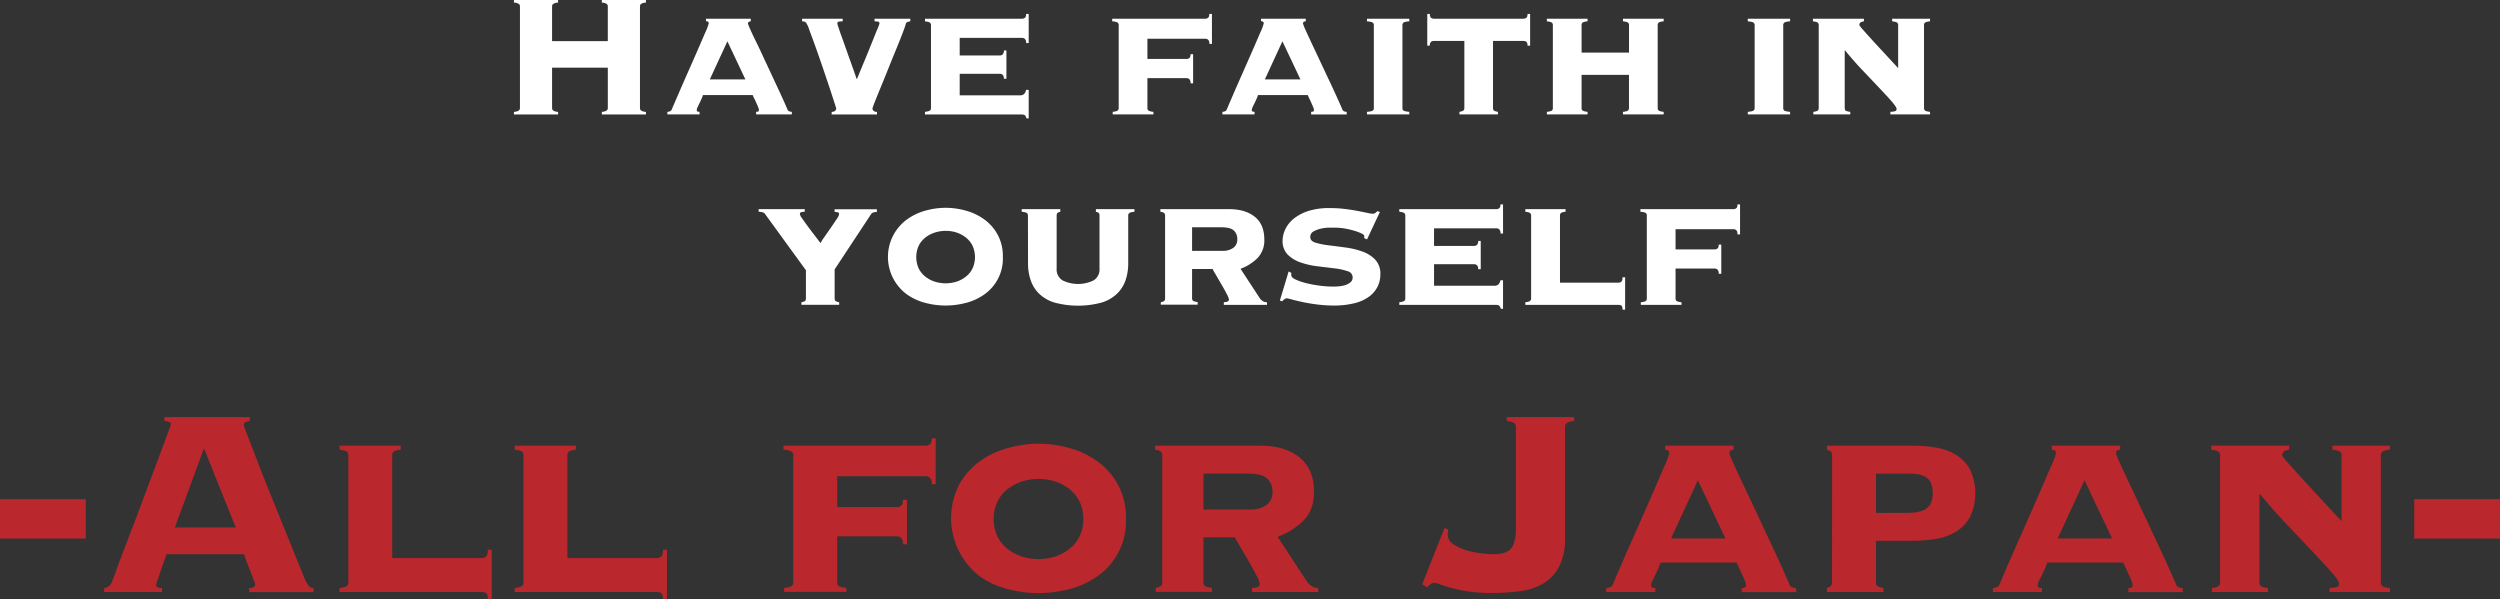 <svg xmlns="http://www.w3.org/2000/svg" viewBox="0 0 827.19 198.29"><rect x="0" y="0" width="827.19" height="198.29" fill="#333333" stroke="none"/><defs><style>.cls-1{fill:#fff;}.cls-2{fill:#ba272d;}</style></defs><g id="レイヤー_2" data-name="レイヤー 2"><g id="レイヤー_1-2" data-name="レイヤー 1"><path class="cls-1" d="M211.75,35.71a1.11,1.11,0,0,0,.32.83,3.09,3.09,0,0,0,1.66.47v.86h-14.6V37a3.12,3.12,0,0,0,1.66-.47,1.15,1.15,0,0,0,.32-.83V22.39H182.67V35.71a1.15,1.15,0,0,0,.32.83,3.17,3.17,0,0,0,1.67.47v.86H170.05V37a3.14,3.14,0,0,0,1.67-.47,1.15,1.15,0,0,0,.32-.83V2.16a1.15,1.15,0,0,0-.32-.83,3.23,3.23,0,0,0-1.67-.47V0h14.61V.86a3.27,3.27,0,0,0-1.67.47,1.15,1.15,0,0,0-.32.83V13.61h18.44V2.16a1.15,1.15,0,0,0-.32-.83,3.22,3.22,0,0,0-1.66-.47V0h14.6V.86a3.18,3.18,0,0,0-1.66.47,1.11,1.11,0,0,0-.32.83Z"/><path class="cls-1" d="M250.18,37a3.93,3.93,0,0,0,.57-.07c.23,0,.35-.24.35-.58a2.67,2.67,0,0,0-.25-.9c-.16-.41-.35-.85-.57-1.33s-.43-1-.67-1.44-.42-.89-.57-1.23H232.59a9,9,0,0,1-.46,1.23c-.21.48-.44,1-.67,1.44s-.45.92-.64,1.33a2.46,2.46,0,0,0-.28.9c0,.34.11.53.35.58a3.93,3.93,0,0,0,.57.07v.86H220.82V37a2.13,2.13,0,0,0,.85-.18,1,1,0,0,0,.57-.54q2.13-5,4.33-10t3.93-8.93c1.16-2.67,2.12-4.87,2.87-6.63a16.85,16.85,0,0,0,1.14-3c0-.44-.31-.68-.92-.72V6.19h14.82v.87q-.93.06-.93.72a11.1,11.1,0,0,0,.75,1.9q.74,1.7,2,4.25t2.66,5.65c1,2.07,1.93,4.13,2.9,6.2s1.88,4,2.73,5.86,1.54,3.4,2.06,4.65a1,1,0,0,0,.57.54A2.16,2.16,0,0,0,262,37v.86H250.18Zm-9.5-23.33-5.82,12.6h11.77Z"/><path class="cls-1" d="M278.82,6.19v.87a10.22,10.22,0,0,0-1.1.07c-.45,0-.67.26-.67.65a11.41,11.41,0,0,0,.43,1.44c.28.86.64,1.92,1.1,3.16s.93,2.61,1.45,4.07,1,2.86,1.49,4.18l1.24,3.49c.35,1,.58,1.68.67,2h.14q.93-2.31,2.2-5.37c.85-2,1.66-4,2.41-5.87s1.41-3.49,1.95-4.86A15.81,15.81,0,0,0,291,7.78c0-.39-.21-.6-.64-.65a9,9,0,0,0-1-.07V6.19h11.84v.87a3.05,3.05,0,0,0-1,.25,1,1,0,0,0-.53.75c-.14.53-.51,1.56-1.1,3.1s-1.3,3.31-2.13,5.33-1.69,4.14-2.58,6.37-1.74,4.3-2.52,6.19-1.42,3.48-1.92,4.75a20.78,20.78,0,0,0-.74,2.06,1,1,0,0,0,.5.9,1.42,1.42,0,0,0,1,.25v.86h-15V37a1.42,1.42,0,0,0,1-.25,1,1,0,0,0,.5-.9s-.23-.77-.68-2.16-1-3.12-1.7-5.19-1.44-4.31-2.27-6.73-1.62-4.68-2.37-6.77-1.41-3.85-1.95-5.29a7.1,7.1,0,0,0-1.1-2.3,1.85,1.85,0,0,0-.68-.33,4.33,4.33,0,0,0-.53,0V6.19Z"/><path class="cls-1" d="M337.68,31.54c.94,0,1.56-.6,1.84-1.8h.85v9.43h-.71c-.24-.67-.48-1.06-.74-1.15a3.76,3.76,0,0,0-1.24-.15H306.05V37a5.88,5.88,0,0,0,1.38-.29.94.94,0,0,0,.61-1V8.35a1,1,0,0,0-.61-1,5.43,5.43,0,0,0-1.38-.28V6.19h32.19a1.43,1.43,0,0,0,.85-.29c.29-.19.43-.62.43-1.29h.85v9.65h-.85a1.73,1.73,0,0,0-.43-1.41,1.41,1.41,0,0,0-.85-.32h-20.7v5.83h13.33a1.43,1.43,0,0,0,.85-.32,1.65,1.65,0,0,0,.43-1.34H333v9.36h-.85a1.64,1.64,0,0,0-.43-1.33,1.43,1.43,0,0,0-.85-.32H317.54v7.13Z"/><path class="cls-1" d="M370.15,8.35a1,1,0,0,0-.57-1A5.61,5.61,0,0,0,368,7.06V6.19h30.85a1.47,1.47,0,0,0,.85-.29q.42-.29.42-1.29H401v9.93h-.85a1.74,1.74,0,0,0-.42-1.4,1.39,1.39,0,0,0-.85-.32H379.65v6.69h13a1.47,1.47,0,0,0,.85-.29q.42-.28.42-1.29h.85v9.65h-.85a1.77,1.77,0,0,0-.42-1.41,1.45,1.45,0,0,0-.85-.32h-13v9.86a1,1,0,0,0,.57,1,5.53,5.53,0,0,0,1.42.29v.86H368.16V37a5.53,5.53,0,0,0,1.42-.29,1,1,0,0,0,.57-1Z"/><path class="cls-1" d="M433.82,37a3.93,3.93,0,0,0,.57-.07c.24,0,.36-.24.36-.58a2.94,2.94,0,0,0-.25-.9c-.17-.41-.36-.85-.57-1.33s-.44-1-.67-1.44-.43-.89-.57-1.23H416.24a10.56,10.56,0,0,1-.46,1.23c-.22.48-.44,1-.68,1.44s-.45.92-.63,1.33a2.53,2.53,0,0,0-.29.9c0,.34.12.53.36.58a3.67,3.67,0,0,0,.56.07v.86H404.47V37a2.16,2.16,0,0,0,.85-.18,1,1,0,0,0,.57-.54c1.41-3.36,2.86-6.69,4.32-10s2.78-6.27,3.94-8.93,2.11-4.87,2.87-6.63a17.27,17.27,0,0,0,1.13-3c0-.44-.31-.68-.92-.72V6.19h14.82v.87c-.61,0-.92.28-.92.72a11.55,11.55,0,0,0,.74,1.9q.75,1.7,1.95,4.25c.81,1.71,1.69,3.59,2.66,5.65l2.91,6.2c1,2.06,1.88,4,2.73,5.86s1.54,3.4,2.06,4.65a1,1,0,0,0,.56.54,2.2,2.2,0,0,0,.85.18v.86H433.82Zm-9.5-23.33-5.81,12.6h11.77Z"/><path class="cls-1" d="M466.3,7.06a6.3,6.3,0,0,0-1.67.28,1,1,0,0,0-.6,1V35.71a.94.94,0,0,0,.6,1,6.67,6.67,0,0,0,1.67.29v.86h-14V37a6.76,6.76,0,0,0,1.67-.29.94.94,0,0,0,.6-1V8.35a1,1,0,0,0-.6-1,6.38,6.38,0,0,0-1.67-.28V6.19h14Z"/><path class="cls-1" d="M504.16,6.19A1.43,1.43,0,0,0,505,5.9c.29-.19.43-.62.43-1.29h.85V15.12h-.85c0-.67-.14-1.1-.43-1.3a1.49,1.49,0,0,0-.85-.28H494V35.71a1,1,0,0,0,.53,1,4.7,4.7,0,0,0,1.1.29v.86H482.89V37a4.7,4.7,0,0,0,1.1-.29,1,1,0,0,0,.53-1V13.54H474.38a1.51,1.51,0,0,0-.85.28,1.54,1.54,0,0,0-.43,1.3h-.85V4.61h.85c0,.67.15,1.1.43,1.29a1.45,1.45,0,0,0,.85.29Z"/><path class="cls-1" d="M523.31,35.71a.94.94,0,0,0,.56,1,5.53,5.53,0,0,0,1.42.29v.86H511.82V37a5.53,5.53,0,0,0,1.42-.29.94.94,0,0,0,.56-1V8.35a1,1,0,0,0-.56-1,5.16,5.16,0,0,0-1.42-.28V6.19h13.47v.87a5.16,5.16,0,0,0-1.42.28,1,1,0,0,0-.56,1v9.07H539V8.35a1,1,0,0,0-.57-1A5.16,5.16,0,0,0,537,7.06V6.19h13.47v.87a5.24,5.24,0,0,0-1.42.28,1,1,0,0,0-.56,1V35.71a1,1,0,0,0,.56,1,5.62,5.62,0,0,0,1.42.29v.86H537V37a5.53,5.53,0,0,0,1.42-.29,1,1,0,0,0,.57-1V24.77H523.31Z"/><path class="cls-1" d="M592.3,7.06a6.3,6.3,0,0,0-1.67.28,1,1,0,0,0-.6,1V35.71a.94.94,0,0,0,.6,1,6.67,6.67,0,0,0,1.67.29v.86h-14V37a6.58,6.58,0,0,0,1.66-.29.94.94,0,0,0,.61-1V8.35a1,1,0,0,0-.61-1,6.22,6.22,0,0,0-1.66-.28V6.19h14Z"/><path class="cls-1" d="M636.61,35.71a1,1,0,0,0,.57,1,5.53,5.53,0,0,0,1.42.29v.86H625.48V37a6.66,6.66,0,0,0,1.31-.15c.5-.09.75-.36.75-.79S627,34.84,626,33.66,623.6,31,622,29.3s-3.46-3.66-5.49-5.79-4.05-4.41-6-6.81l-.14.15V35.71c0,.53.17.87.53,1a4.81,4.81,0,0,0,1.31.29v.86H600V37a4.81,4.81,0,0,0,1.24-.29,1,1,0,0,0,.53-1V8.35a1,1,0,0,0-.57-1,5,5,0,0,0-1.35-.28V6.19h16.88v.87a3.68,3.68,0,0,0-1,.28,1,1,0,0,0-.5,1,7.89,7.89,0,0,0,1.17,1.48c.78.89,1.78,2,3,3.35s2.6,2.83,4.12,4.46l4.53,4.9V8.35a1,1,0,0,0-.56-1,5.16,5.16,0,0,0-1.42-.28V6.19H638.6v.87a5.16,5.16,0,0,0-1.42.28,1,1,0,0,0-.57,1Z"/><path class="cls-1" d="M276.16,98.71c0,.53.17.87.5,1a4.12,4.12,0,0,0,1,.29v.86H265.17V100a4.33,4.33,0,0,0,1-.29c.33-.14.49-.48.49-1V89.42L253.12,70.78a1.46,1.46,0,0,0-1-.58,5.13,5.13,0,0,0-1.1-.14v-.87h15.25v.87a6,6,0,0,0-1,.1.65.65,0,0,0-.6.69,3.17,3.17,0,0,0,.67,1.33c.45.65,1,1.43,1.67,2.34s1.39,1.88,2.19,2.92,1.56,2,2.27,3a21.1,21.1,0,0,1,1.28-2l2.09-3q1.09-1.57,1.95-2.88a4.65,4.65,0,0,0,.85-1.65.64.64,0,0,0-.57-.69,5.09,5.09,0,0,0-.92-.1v-.87h14v.87a4.44,4.44,0,0,0-1,.14,1.41,1.41,0,0,0-.92.58L276.16,89.14Z"/><path class="cls-1" d="M312.89,68.76a24.68,24.68,0,0,1,6.7.94,18.79,18.79,0,0,1,6.1,2.91,15.14,15.14,0,0,1,4.43,5.08,14.94,14.94,0,0,1,1.7,7.34,14.48,14.48,0,0,1-6.13,12.39,18.17,18.17,0,0,1-6.1,2.8,26.23,26.23,0,0,1-13.4,0,18.26,18.26,0,0,1-6.1-2.8,15.38,15.38,0,0,1,0-24.81,18.89,18.89,0,0,1,6.1-2.91A24.73,24.73,0,0,1,312.89,68.76Zm0,7.63a11.41,11.41,0,0,0-3.76.62A10.07,10.07,0,0,0,306,78.74a7.93,7.93,0,0,0-2.09,2.71,9.2,9.2,0,0,0,0,7.23A7.84,7.84,0,0,0,306,91.39a9.9,9.9,0,0,0,3.12,1.74,12,12,0,0,0,7.56,0,10,10,0,0,0,3.08-1.74,7.6,7.6,0,0,0,2.09-2.71,9.09,9.09,0,0,0,0-7.23,7.69,7.69,0,0,0-2.09-2.71A10.22,10.22,0,0,0,316.69,77,11.34,11.34,0,0,0,312.89,76.39Z"/><path class="cls-1" d="M340.12,71.35a1,1,0,0,0-.6-1,5.74,5.74,0,0,0-1.46-.28v-.87h12.77v.87a3,3,0,0,0-.79.28c-.28.15-.42.48-.42,1v17.5a4.23,4.23,0,0,0,1.95,3.92,11.7,11.7,0,0,0,10.28,0,4.23,4.23,0,0,0,1.95-3.92V71.35c0-.53-.14-.86-.42-1a3.09,3.09,0,0,0-.78-.28v-.87h12.76v.87a5.57,5.57,0,0,0-1.45.28,1,1,0,0,0-.61,1V87.19a17.07,17.07,0,0,1-.85,5.44,11.32,11.32,0,0,1-2.76,4.46,12.65,12.65,0,0,1-5.11,3,30,30,0,0,1-15.74,0,12.65,12.65,0,0,1-5.11-3A11.32,11.32,0,0,1,341,92.63a17.07,17.07,0,0,1-.85-5.44Z"/><path class="cls-1" d="M385.5,71.35a1,1,0,0,0-.5-1,3.68,3.68,0,0,0-1.06-.28v-.87H406.7q5.32,0,8.47,2.52t3.16,7.49a8.45,8.45,0,0,1-2.23,6.16,15.51,15.51,0,0,1-5.64,3.56l6.31,9.65a3.21,3.21,0,0,0,1,1,2.7,2.7,0,0,0,1.45.43v.86H404.93V100a3.93,3.93,0,0,0,1.1-.18.74.74,0,0,0,.6-.76,6.16,6.16,0,0,0-.75-1.8c-.49-1-1.06-2-1.7-3.09L402.34,91c-.59-1-1-1.66-1.1-2h-6.81v9.65a1,1,0,0,0,.53,1,5,5,0,0,0,1.32.29v.86h-12.2V100a4.21,4.21,0,0,0,.92-.29c.33-.14.5-.48.5-1ZM404.5,83a5.87,5.87,0,0,0,3.58-1,3.37,3.37,0,0,0,1.31-2.91,3.75,3.75,0,0,0-1.1-2.77c-.73-.75-2.16-1.12-4.28-1.12h-9.58V83Z"/><path class="cls-1" d="M427.26,90.29a2,2,0,0,1,0,.32,2.05,2.05,0,0,0,0,.47c0,.48.45.94,1.35,1.37A19.11,19.11,0,0,0,432,93.64a38.65,38.65,0,0,0,4.54.86,34.15,34.15,0,0,0,4.57.32c.42,0,1,0,1.74-.07a10,10,0,0,0,2.16-.39,5.27,5.27,0,0,0,1.81-.94,2.08,2.08,0,0,0,.74-1.69,2.15,2.15,0,0,0-1.7-2,20.36,20.36,0,0,0-4.29-.94l-5.6-.68a26.53,26.53,0,0,1-5.6-1.26,11.11,11.11,0,0,1-4.29-2.6,6.31,6.31,0,0,1-1.7-4.71,8.78,8.78,0,0,1,.85-3.57,9.93,9.93,0,0,1,2.69-3.49,15,15,0,0,1,4.86-2.63,22.72,22.72,0,0,1,7.34-1,39.4,39.4,0,0,1,4.85.29c1.54.19,2.93.41,4.19.65s2.31.45,3.19.64a9.43,9.43,0,0,0,1.88.29,1.36,1.36,0,0,0,.92-.32,8,8,0,0,1,.64-.54l.78.29-4.26,9.07-.92-.43a1.71,1.71,0,0,1,0-.36,3.25,3.25,0,0,0,0-.44c0-.19-.28-.43-.85-.72a16.18,16.18,0,0,0-2.23-.86,28,28,0,0,0-3.12-.76,20.11,20.11,0,0,0-3.58-.32c-.43,0-1.09,0-2,0a12.34,12.34,0,0,0-2.69.36,8.62,8.62,0,0,0-2.38.93,2,2,0,0,0-1,1.84q0,1.29,1.71,1.83a24.79,24.79,0,0,0,4.28.87q2.6.31,5.61.72a26.82,26.82,0,0,1,5.6,1.33,11.08,11.08,0,0,1,4.29,2.7,6.83,6.83,0,0,1,1.7,4.93,9.12,9.12,0,0,1-.92,4A9.26,9.26,0,0,1,453,98.14a13.56,13.56,0,0,1-4.86,2.19,28,28,0,0,1-7,.76,41.54,41.54,0,0,1-5.18-.33c-1.75-.21-3.35-.48-4.82-.79s-2.68-.6-3.65-.86a11.81,11.81,0,0,0-1.67-.4A1.32,1.32,0,0,0,425,99a9.59,9.59,0,0,0-.75.68l-.78-.22,2.91-9.64Z"/><path class="cls-1" d="M494.62,94.54c.95,0,1.56-.6,1.85-1.8h.85v9.43h-.71c-.24-.67-.49-1.06-.75-1.15a3.72,3.72,0,0,0-1.24-.15H463V100a5.88,5.88,0,0,0,1.38-.29.94.94,0,0,0,.6-1V71.35a1,1,0,0,0-.6-1,5.43,5.43,0,0,0-1.38-.28v-.87h32.19a1.45,1.45,0,0,0,.85-.29c.28-.19.43-.62.43-1.29h.85v9.65h-.85a1.76,1.76,0,0,0-.43-1.41,1.43,1.43,0,0,0-.85-.32h-20.7v5.83h13.33a1.45,1.45,0,0,0,.85-.32,1.65,1.65,0,0,0,.42-1.34h.85v9.36h-.85a1.64,1.64,0,0,0-.42-1.33,1.45,1.45,0,0,0-.85-.32H474.49v7.13Z"/><path class="cls-1" d="M506.61,71.35a1,1,0,0,0-.57-1,5,5,0,0,0-1.35-.28v-.87H518v.87a4.48,4.48,0,0,0-1.31.28,1,1,0,0,0-.53,1V93.53h19.43a1.41,1.41,0,0,0,.85-.33q.42-.32.42-1.47h.85v10.73h-.85c0-.77-.14-1.23-.42-1.37a1.82,1.82,0,0,0-.85-.22H504.69V100a5.41,5.41,0,0,0,1.35-.29,1,1,0,0,0,.57-1Z"/><path class="cls-1" d="M544.89,71.35a1,1,0,0,0-.56-1,5.61,5.61,0,0,0-1.56-.28v-.87h30.84a1.43,1.43,0,0,0,.85-.29c.29-.19.43-.62.43-1.29h.85v9.93h-.85c0-.72-.14-1.18-.43-1.4a1.35,1.35,0,0,0-.85-.32H554.4v6.69h13a1.43,1.43,0,0,0,.85-.29c.29-.19.43-.62.43-1.29h.85v9.65h-.85a1.73,1.73,0,0,0-.43-1.41,1.41,1.41,0,0,0-.85-.32h-13v9.86a1,1,0,0,0,.56,1,5.53,5.53,0,0,0,1.42.29v.86H542.91V100a5.53,5.53,0,0,0,1.42-.29.94.94,0,0,0,.56-1Z"/><path class="cls-2" d="M0,165.18H28.38v13H0Z"/><path class="cls-2" d="M51.67,193.45a1,1,0,0,0,.38.83,3,3,0,0,0,1.57.27v1.32H34.45v-1.32a3.45,3.45,0,0,0,1.73-.71A5.23,5.23,0,0,0,37.26,192c.15-.36.51-1.35,1.09-3s1.33-3.65,2.27-6.1l3.14-8.2q1.74-4.5,3.47-9.18t3.41-9.13q1.68-4.45,3-8t2.11-5.72c.55-1.46.82-2.23.82-2.31,0-.36-.24-.62-.71-.77a11.48,11.48,0,0,0-1.46-.33V138H82.65v1.32a6.53,6.53,0,0,0-1.41.33c-.36.15-.54.52-.54,1.1a24.21,24.21,0,0,0,1,2.86c.69,1.76,1.57,4,2.66,6.88s2.32,6,3.73,9.57S91,167.25,92.51,171s3,7.31,4.39,10.83,2.69,6.68,3.84,9.46a10.78,10.78,0,0,0,1.47,2.64,2,2,0,0,0,1.57.66v1.32H82.44v-1.32c1.37-.07,2-.51,2-1.32a14.27,14.27,0,0,0-.54-1.48c-.36-.92-.75-1.95-1.19-3.08s-.85-2.22-1.24-3.25a14.79,14.79,0,0,1-.71-2.09H55.14c-.73,2-1.3,3.6-1.74,4.84l-1,3c-.26.74-.44,1.27-.55,1.6A2.58,2.58,0,0,0,51.67,193.45ZM78,174.53,67.49,148.35l-9.64,26.18Z"/><path class="cls-2" d="M115.26,150.77a1.46,1.46,0,0,0-.87-1.54,8.09,8.09,0,0,0-2.06-.44v-1.32h20.26v1.32a7.33,7.33,0,0,0-2,.44,1.48,1.48,0,0,0-.81,1.54v33.88h29.68a2.16,2.16,0,0,0,1.3-.49c.43-.33.65-1.08.65-2.26h1.3v16.39h-1.3c0-1.17-.22-1.87-.65-2.09a2.88,2.88,0,0,0-1.3-.33H112.33v-1.32a7.68,7.68,0,0,0,2.06-.44,1.45,1.45,0,0,0,.87-1.54Z"/><path class="cls-2" d="M173.21,150.77a1.45,1.45,0,0,0-.86-1.54,8.18,8.18,0,0,0-2.06-.44v-1.32h20.26v1.32a7.32,7.32,0,0,0-2,.44,1.48,1.48,0,0,0-.81,1.54v33.88h29.68a2.11,2.11,0,0,0,1.3-.49c.44-.33.65-1.08.65-2.26h1.3v16.39h-1.3c0-1.17-.21-1.87-.65-2.09a2.82,2.82,0,0,0-1.3-.33H170.29v-1.32a7.77,7.77,0,0,0,2.06-.44,1.44,1.44,0,0,0,.86-1.54Z"/><path class="cls-2" d="M262.48,150.77a1.46,1.46,0,0,0-.87-1.54,9,9,0,0,0-2.38-.44v-1.32h47.12a2.26,2.26,0,0,0,1.3-.44c.43-.29.65-.95.65-2h1.3v15.18h-1.3a2.64,2.64,0,0,0-.65-2.14,2.15,2.15,0,0,0-1.3-.5H277v10.23h19.83a2.28,2.28,0,0,0,1.3-.44c.43-.29.65-.95.65-2h1.3v14.74h-1.3a2.64,2.64,0,0,0-.65-2.14,2.17,2.17,0,0,0-1.3-.5H277v15.07a1.45,1.45,0,0,0,.87,1.54,8,8,0,0,0,2.17.44v1.32H259.44v-1.32a8,8,0,0,0,2.17-.44,1.45,1.45,0,0,0,.87-1.54Z"/><path class="cls-2" d="M343.62,146.81a38.2,38.2,0,0,1,10.23,1.43,29,29,0,0,1,9.32,4.46,22.47,22.47,0,0,1,9.37,19,22.08,22.08,0,0,1-9.37,18.92,27.84,27.84,0,0,1-9.32,4.29,40.34,40.34,0,0,1-20.47,0,27.84,27.84,0,0,1-9.32-4.29,24.34,24.34,0,0,1-6.77-30.14,23.2,23.2,0,0,1,6.77-7.75,29,29,0,0,1,9.32-4.46A38.21,38.21,0,0,1,343.62,146.81Zm0,11.66a17.6,17.6,0,0,0-5.75.94,15.23,15.23,0,0,0-4.76,2.65,11.88,11.88,0,0,0-3.2,4.14,14,14,0,0,0,0,11.05,11.79,11.79,0,0,0,3.2,4.14,15,15,0,0,0,4.76,2.65,17.34,17.34,0,0,0,5.75.94,17.15,17.15,0,0,0,5.79-.94,15.11,15.11,0,0,0,4.71-2.65,11.9,11.9,0,0,0,3.2-4.14,14,14,0,0,0,0-11.05,12,12,0,0,0-3.2-4.14,15.31,15.31,0,0,0-4.71-2.65A17.4,17.4,0,0,0,343.62,158.47Z"/><path class="cls-2" d="M384.56,150.77c0-.8-.25-1.32-.76-1.54a6,6,0,0,0-1.62-.44v-1.32H417q8.13,0,12.95,3.85t4.82,11.44q0,5.94-3.41,9.41a23.77,23.77,0,0,1-8.62,5.44l9.65,14.74a4.82,4.82,0,0,0,1.57,1.54,4,4,0,0,0,2.22.66v1.32H414.24v-1.32a6,6,0,0,0,1.68-.27,1.13,1.13,0,0,0,.92-1.16,9.72,9.72,0,0,0-1.13-2.75q-1.14-2.19-2.6-4.73l-2.82-4.84q-1.35-2.31-1.68-3h-10.4v14.74a1.47,1.47,0,0,0,.81,1.54,7.05,7.05,0,0,0,2,.44v1.32H382.4v-1.32a5.88,5.88,0,0,0,1.4-.44c.51-.22.76-.73.76-1.54Zm29,17.82a9,9,0,0,0,5.47-1.48,5.19,5.19,0,0,0,2-4.46,5.78,5.78,0,0,0-1.68-4.23q-1.68-1.71-6.55-1.71H398.21v11.88Z"/><path class="cls-2" d="M479.24,175.19c-.07.37-.13.7-.16,1a5.08,5.08,0,0,0-.05.66,3.78,3.78,0,0,0,1.89,3.25,16.6,16.6,0,0,0,4.39,2,26.8,26.8,0,0,0,5,1c1.66.18,2.89.27,3.68.27q4.66,0,6.12-2.08t1.47-6.26V141.3a1.74,1.74,0,0,0-.49-1.26,4.88,4.88,0,0,0-2.55-.71V138h22.32v1.32a4.86,4.86,0,0,0-2.55.72,1.74,1.74,0,0,0-.48,1.26v36.63a20.47,20.47,0,0,1-1.9,9.46,13.84,13.84,0,0,1-5.2,5.61A20.28,20.28,0,0,1,503,195.6a71.21,71.21,0,0,1-9.53.6,54.11,54.11,0,0,1-7.15-.44,46.18,46.18,0,0,1-5.68-1.11c-1.63-.44-3-.85-4-1.22a8,8,0,0,0-1.95-.56,1.8,1.8,0,0,0-1.24.34c-.26.22-.67.59-1.25,1.11l-1.63-1,7.37-18.57Z"/><path class="cls-2" d="M576.3,194.55a4.09,4.09,0,0,0,.87-.11c.36-.07.54-.36.54-.88a4,4,0,0,0-.38-1.37c-.25-.63-.54-1.3-.86-2s-.67-1.46-1-2.2-.65-1.35-.87-1.87H549.44a14.11,14.11,0,0,1-.71,1.87c-.32.74-.66,1.47-1,2.2s-.69,1.41-1,2a3.73,3.73,0,0,0-.43,1.37c0,.52.18.81.54.88a4.09,4.09,0,0,0,.87.11v1.32H531.46v-1.32a3.4,3.4,0,0,0,1.3-.27,1.5,1.5,0,0,0,.86-.83q3.25-7.69,6.61-15.23t6-13.64q2.65-6.11,4.39-10.12a25.23,25.23,0,0,0,1.73-4.57c0-.66-.47-1-1.4-1.1v-1.32H573.6v1.32c-.94.08-1.41.44-1.41,1.1a17.77,17.77,0,0,0,1.13,2.92q1.14,2.58,3,6.49l4.07,8.63,4.44,9.46c1.48,3.16,2.87,6.14,4.17,9s2.34,5.19,3.14,7.09a1.49,1.49,0,0,0,.87.83,3.33,3.33,0,0,0,1.3.27v1.32h-18Zm-14.51-35.64-8.89,19.25h18Z"/><path class="cls-2" d="M606.2,150.77c0-.8-.23-1.32-.7-1.54s-.81-.36-1-.44v-1.32H633a44.61,44.61,0,0,1,7.75.66,18.28,18.28,0,0,1,6.55,2.42,13.51,13.51,0,0,1,4.55,4.79,18.61,18.61,0,0,1,0,15.67,13.26,13.26,0,0,1-4.55,4.84,18.1,18.1,0,0,1-6.55,2.42,44.61,44.61,0,0,1-7.75.66H620.72v13.64a1.47,1.47,0,0,0,.81,1.54,6.51,6.51,0,0,0,1.68.44v1.32H604.47v-1.32a10.14,10.14,0,0,0,1-.44c.47-.22.7-.73.7-1.54ZM631,169.69q4.54,0,6.5-1.48t2-5q0-3.4-1.74-4.95c-1.15-1-3.1-1.54-5.84-1.54H620.72v13Z"/><path class="cls-2" d="M704.24,194.55a4.17,4.17,0,0,0,.87-.11c.36-.07.54-.36.54-.88a4.26,4.26,0,0,0-.38-1.37c-.25-.63-.54-1.3-.87-2s-.67-1.46-1-2.2-.65-1.35-.86-1.87H677.37a13.88,13.88,0,0,1-.7,1.87c-.32.74-.67,1.47-1,2.2s-.69,1.41-1,2a3.8,3.8,0,0,0-.44,1.37c0,.52.18.81.54.88a4.09,4.09,0,0,0,.87.11v1.32H659.39v-1.32a3.37,3.37,0,0,0,1.3-.27,1.55,1.55,0,0,0,.87-.83q3.24-7.69,6.61-15.23t6-13.64q2.66-6.11,4.39-10.12a26.16,26.16,0,0,0,1.73-4.57c0-.66-.47-1-1.41-1.1v-1.32h22.64v1.32c-.94.08-1.41.44-1.41,1.1a17.32,17.32,0,0,0,1.14,2.92q1.14,2.58,3,6.49t4.06,8.63l4.44,9.46c1.48,3.16,2.87,6.14,4.17,9s2.35,5.19,3.14,7.09a1.55,1.55,0,0,0,.87.83,3.4,3.4,0,0,0,1.3.27v1.32h-18Zm-14.52-35.64-8.88,19.25h18Z"/><path class="cls-2" d="M787.76,192.57a1.45,1.45,0,0,0,.87,1.54,7.89,7.89,0,0,0,2.16.44v1.32h-20v-1.32a10.49,10.49,0,0,0,2-.22c.76-.14,1.13-.55,1.13-1.21s-.79-1.89-2.38-3.68-3.63-4-6.12-6.66-5.29-5.59-8.4-8.85-6.17-6.73-9.2-10.4l-.22.22v28.82a1.47,1.47,0,0,0,.81,1.54,7,7,0,0,0,2,.44v1.32H731.86v-1.32a6.8,6.8,0,0,0,1.9-.44,1.47,1.47,0,0,0,.81-1.54v-41.8a1.46,1.46,0,0,0-.87-1.54,8.1,8.1,0,0,0-2.05-.44v-1.32h25.78v1.32a6.23,6.23,0,0,0-1.52.44,1.51,1.51,0,0,0-.76,1.54,12.37,12.37,0,0,0,1.79,2.26c1.19,1.35,2.73,3.06,4.6,5.11s4,4.33,6.29,6.82l6.93,7.48V150.77a1.46,1.46,0,0,0-.87-1.54,8.37,8.37,0,0,0-2.16-.44v-1.32h19.06v1.32a8.28,8.28,0,0,0-2.16.44,1.46,1.46,0,0,0-.87,1.54Z"/><path class="cls-2" d="M798.81,165.18h28.38v13H798.81Z"/></g></g></svg>